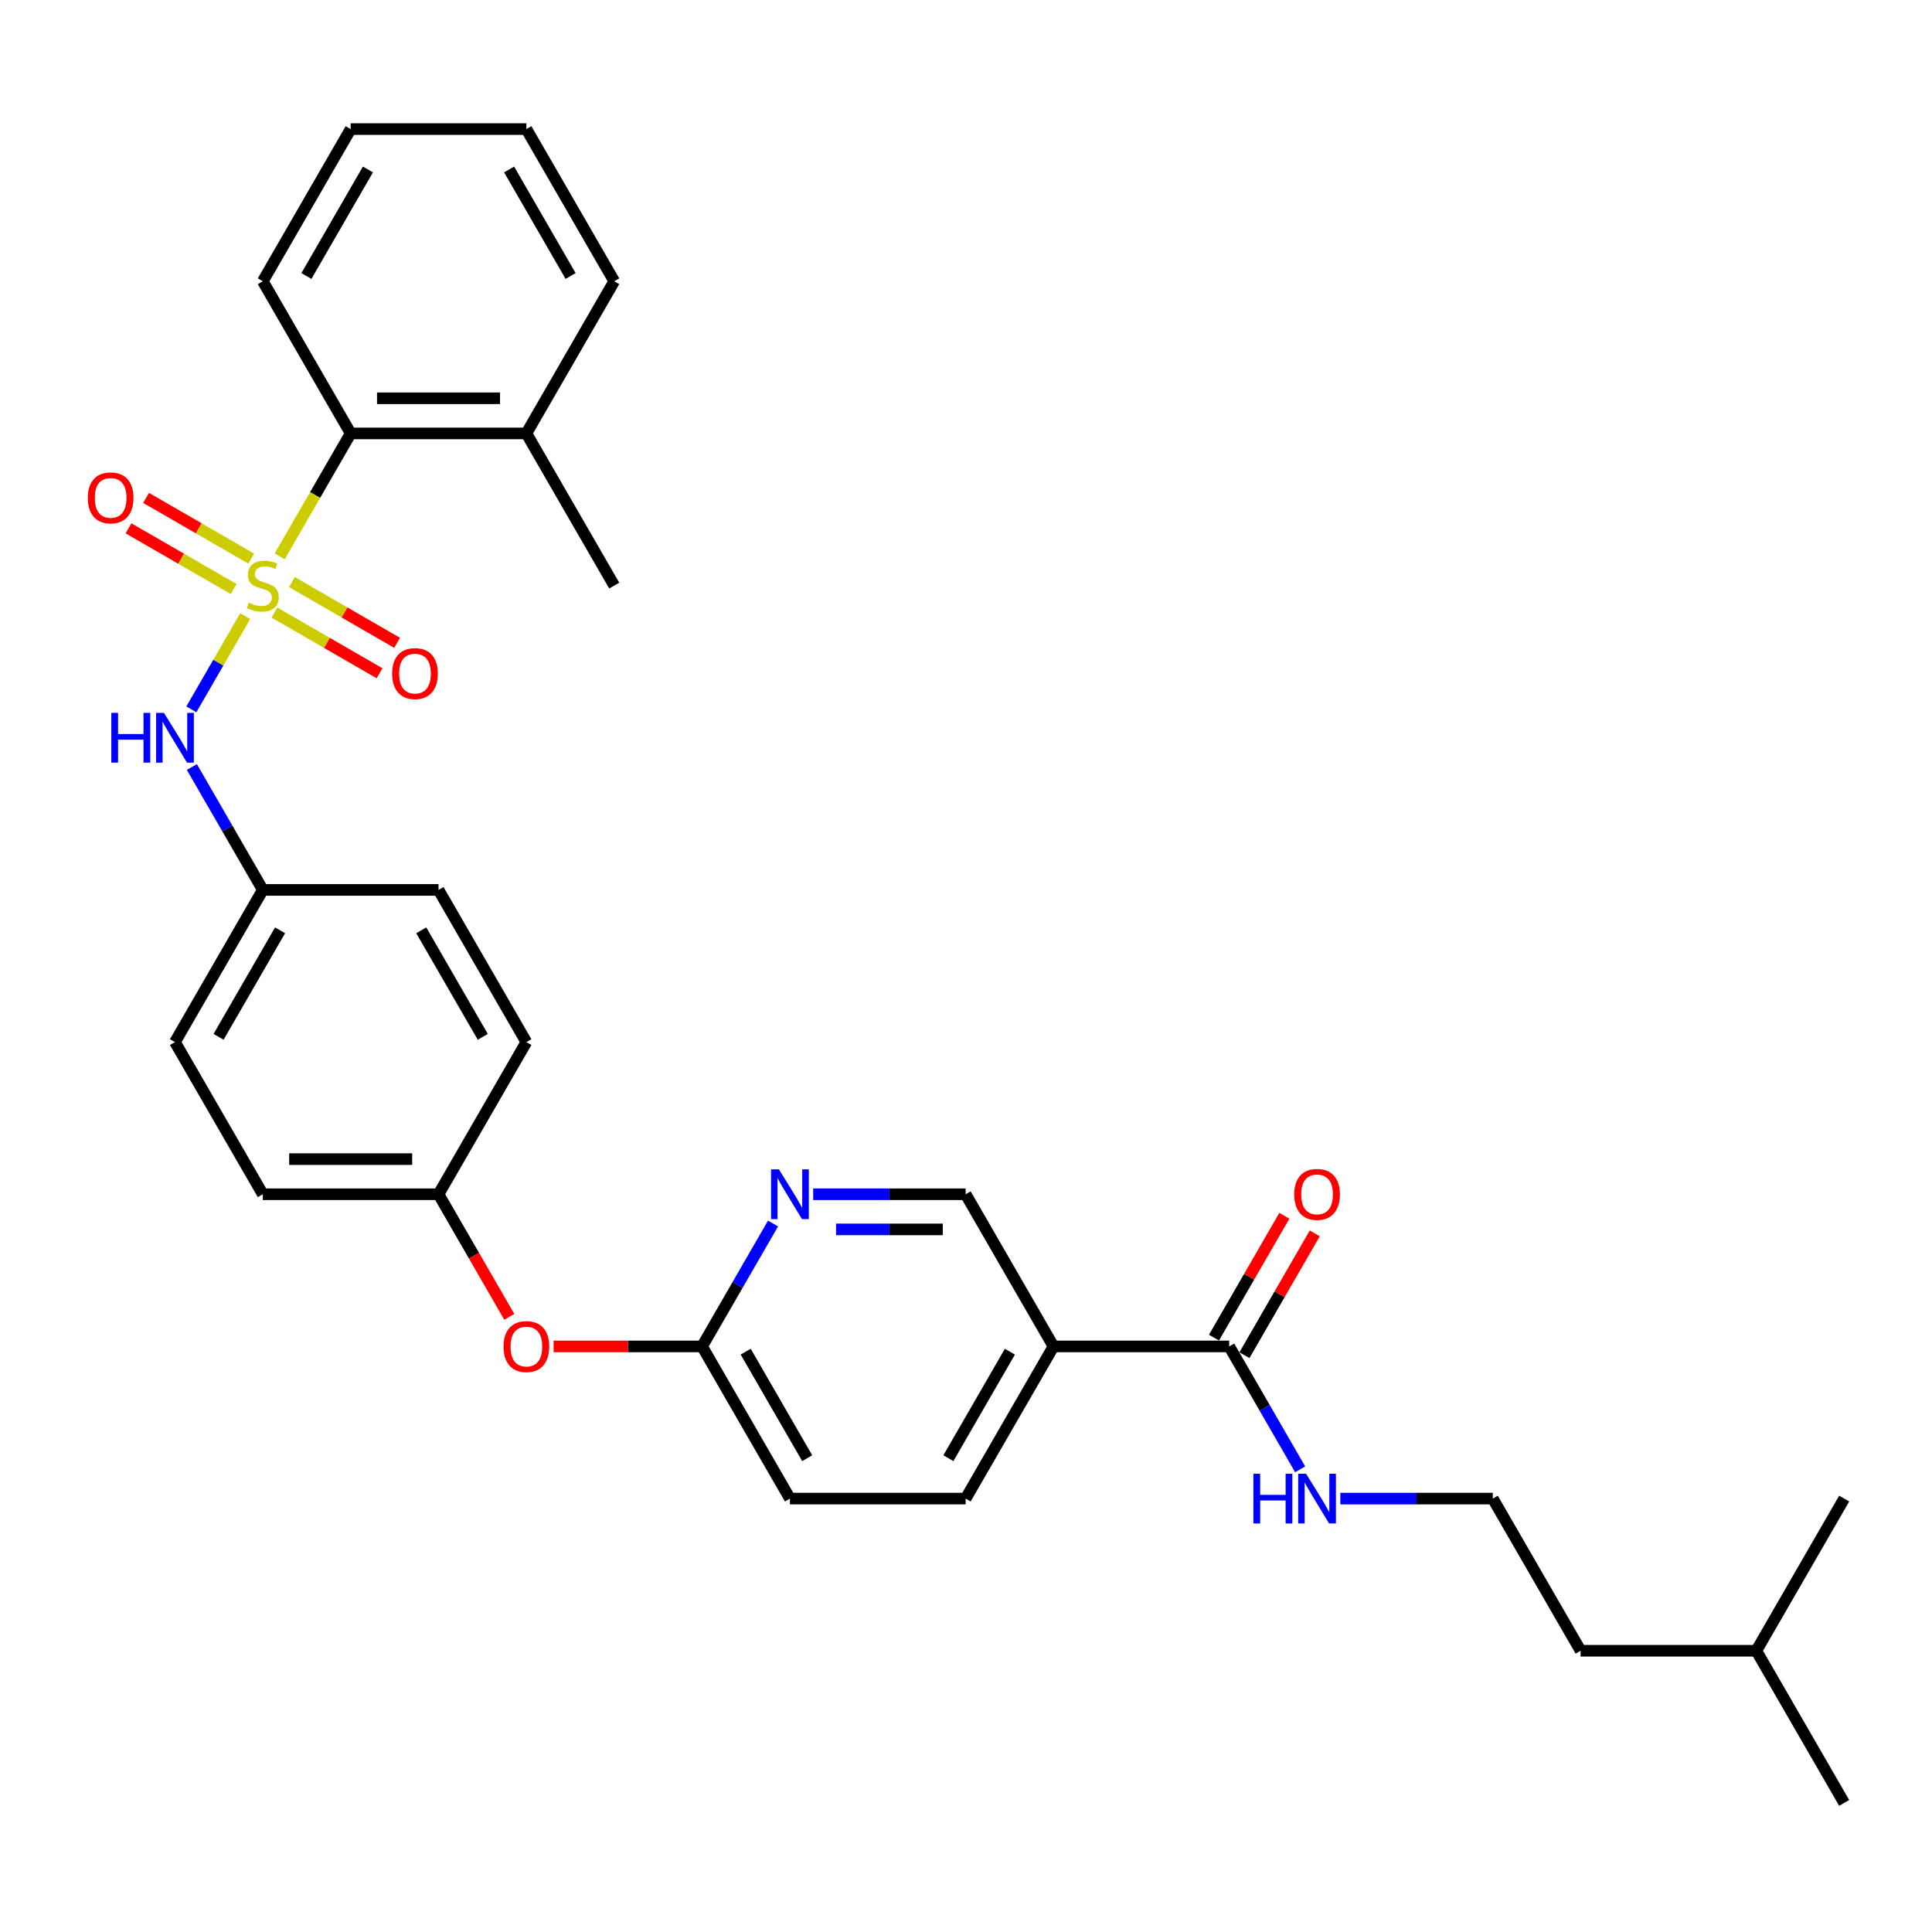 <?xml version='1.0' encoding='iso-8859-1'?>
<svg version='1.1' baseProfile='full'
              xmlns='http://www.w3.org/2000/svg'
                      xmlns:rdkit='http://www.rdkit.org/xml'
                      xmlns:xlink='http://www.w3.org/1999/xlink'
                  xml:space='preserve'
width='1000px' height='1000px' viewBox='0 0 1000 1000'>
<!-- END OF HEADER -->
<rect style='opacity:1.0;fill:#FFFFFF;stroke:none' width='1000' height='1000' x='0' y='0'> </rect>
<path class='bond-0' d='M 126.906,318.903 L 112.975,343.033' style='fill:none;fill-rule:evenodd;stroke:#CCCC00;stroke-width:6px;stroke-linecap:butt;stroke-linejoin:miter;stroke-opacity:1' />
<path class='bond-0' d='M 112.975,343.033 L 99.044,367.162' style='fill:none;fill-rule:evenodd;stroke:#0000FF;stroke-width:6px;stroke-linecap:butt;stroke-linejoin:miter;stroke-opacity:1' />
<path class='bond-1' d='M 144.759,287.981 L 163.132,256.158' style='fill:none;fill-rule:evenodd;stroke:#CCCC00;stroke-width:6px;stroke-linecap:butt;stroke-linejoin:miter;stroke-opacity:1' />
<path class='bond-1' d='M 163.132,256.158 L 181.505,224.335' style='fill:none;fill-rule:evenodd;stroke:#000000;stroke-width:6px;stroke-linecap:butt;stroke-linejoin:miter;stroke-opacity:1' />
<path class='bond-5' d='M 142.016,317.053 L 169.235,332.768' style='fill:none;fill-rule:evenodd;stroke:#CCCC00;stroke-width:6px;stroke-linecap:butt;stroke-linejoin:miter;stroke-opacity:1' />
<path class='bond-5' d='M 169.235,332.768 L 196.454,348.482' style='fill:none;fill-rule:evenodd;stroke:#FF0000;stroke-width:6px;stroke-linecap:butt;stroke-linejoin:miter;stroke-opacity:1' />
<path class='bond-5' d='M 151.111,301.301 L 178.33,317.015' style='fill:none;fill-rule:evenodd;stroke:#CCCC00;stroke-width:6px;stroke-linecap:butt;stroke-linejoin:miter;stroke-opacity:1' />
<path class='bond-5' d='M 178.33,317.015 L 205.548,332.73' style='fill:none;fill-rule:evenodd;stroke:#FF0000;stroke-width:6px;stroke-linecap:butt;stroke-linejoin:miter;stroke-opacity:1' />
<path class='bond-6' d='M 130.048,289.14 L 102.829,273.425' style='fill:none;fill-rule:evenodd;stroke:#CCCC00;stroke-width:6px;stroke-linecap:butt;stroke-linejoin:miter;stroke-opacity:1' />
<path class='bond-6' d='M 102.829,273.425 L 75.611,257.71' style='fill:none;fill-rule:evenodd;stroke:#FF0000;stroke-width:6px;stroke-linecap:butt;stroke-linejoin:miter;stroke-opacity:1' />
<path class='bond-6' d='M 120.953,304.892 L 93.735,289.177' style='fill:none;fill-rule:evenodd;stroke:#CCCC00;stroke-width:6px;stroke-linecap:butt;stroke-linejoin:miter;stroke-opacity:1' />
<path class='bond-6' d='M 93.735,289.177 L 66.516,273.463' style='fill:none;fill-rule:evenodd;stroke:#FF0000;stroke-width:6px;stroke-linecap:butt;stroke-linejoin:miter;stroke-opacity:1' />
<path class='bond-14' d='M 99.307,397.009 L 117.67,428.814' style='fill:none;fill-rule:evenodd;stroke:#0000FF;stroke-width:6px;stroke-linecap:butt;stroke-linejoin:miter;stroke-opacity:1' />
<path class='bond-14' d='M 117.67,428.814 L 136.032,460.619' style='fill:none;fill-rule:evenodd;stroke:#000000;stroke-width:6px;stroke-linecap:butt;stroke-linejoin:miter;stroke-opacity:1' />
<path class='bond-12' d='M 181.505,224.335 L 272.451,224.335' style='fill:none;fill-rule:evenodd;stroke:#000000;stroke-width:6px;stroke-linecap:butt;stroke-linejoin:miter;stroke-opacity:1' />
<path class='bond-12' d='M 195.147,206.146 L 258.809,206.146' style='fill:none;fill-rule:evenodd;stroke:#000000;stroke-width:6px;stroke-linecap:butt;stroke-linejoin:miter;stroke-opacity:1' />
<path class='bond-22' d='M 181.505,224.335 L 136.032,145.573' style='fill:none;fill-rule:evenodd;stroke:#000000;stroke-width:6px;stroke-linecap:butt;stroke-linejoin:miter;stroke-opacity:1' />
<path class='bond-2' d='M 545.289,696.904 L 499.816,775.665' style='fill:none;fill-rule:evenodd;stroke:#000000;stroke-width:6px;stroke-linecap:butt;stroke-linejoin:miter;stroke-opacity:1' />
<path class='bond-2' d='M 522.716,699.623 L 490.885,754.756' style='fill:none;fill-rule:evenodd;stroke:#000000;stroke-width:6px;stroke-linecap:butt;stroke-linejoin:miter;stroke-opacity:1' />
<path class='bond-3' d='M 545.289,696.904 L 636.235,696.904' style='fill:none;fill-rule:evenodd;stroke:#000000;stroke-width:6px;stroke-linecap:butt;stroke-linejoin:miter;stroke-opacity:1' />
<path class='bond-33' d='M 545.289,696.904 L 499.816,618.142' style='fill:none;fill-rule:evenodd;stroke:#000000;stroke-width:6px;stroke-linecap:butt;stroke-linejoin:miter;stroke-opacity:1' />
<path class='bond-9' d='M 644.111,701.451 L 662.316,669.919' style='fill:none;fill-rule:evenodd;stroke:#000000;stroke-width:6px;stroke-linecap:butt;stroke-linejoin:miter;stroke-opacity:1' />
<path class='bond-9' d='M 662.316,669.919 L 680.521,638.387' style='fill:none;fill-rule:evenodd;stroke:#FF0000;stroke-width:6px;stroke-linecap:butt;stroke-linejoin:miter;stroke-opacity:1' />
<path class='bond-9' d='M 628.359,692.356 L 646.564,660.824' style='fill:none;fill-rule:evenodd;stroke:#000000;stroke-width:6px;stroke-linecap:butt;stroke-linejoin:miter;stroke-opacity:1' />
<path class='bond-9' d='M 646.564,660.824 L 664.769,629.292' style='fill:none;fill-rule:evenodd;stroke:#FF0000;stroke-width:6px;stroke-linecap:butt;stroke-linejoin:miter;stroke-opacity:1' />
<path class='bond-13' d='M 636.235,696.904 L 654.597,728.709' style='fill:none;fill-rule:evenodd;stroke:#000000;stroke-width:6px;stroke-linecap:butt;stroke-linejoin:miter;stroke-opacity:1' />
<path class='bond-13' d='M 654.597,728.709 L 672.96,760.514' style='fill:none;fill-rule:evenodd;stroke:#0000FF;stroke-width:6px;stroke-linecap:butt;stroke-linejoin:miter;stroke-opacity:1' />
<path class='bond-4' d='M 400.122,633.294 L 381.76,665.099' style='fill:none;fill-rule:evenodd;stroke:#0000FF;stroke-width:6px;stroke-linecap:butt;stroke-linejoin:miter;stroke-opacity:1' />
<path class='bond-4' d='M 381.76,665.099 L 363.397,696.904' style='fill:none;fill-rule:evenodd;stroke:#000000;stroke-width:6px;stroke-linecap:butt;stroke-linejoin:miter;stroke-opacity:1' />
<path class='bond-8' d='M 420.911,618.142 L 460.364,618.142' style='fill:none;fill-rule:evenodd;stroke:#0000FF;stroke-width:6px;stroke-linecap:butt;stroke-linejoin:miter;stroke-opacity:1' />
<path class='bond-8' d='M 460.364,618.142 L 499.816,618.142' style='fill:none;fill-rule:evenodd;stroke:#000000;stroke-width:6px;stroke-linecap:butt;stroke-linejoin:miter;stroke-opacity:1' />
<path class='bond-8' d='M 432.747,636.331 L 460.364,636.331' style='fill:none;fill-rule:evenodd;stroke:#0000FF;stroke-width:6px;stroke-linecap:butt;stroke-linejoin:miter;stroke-opacity:1' />
<path class='bond-8' d='M 460.364,636.331 L 487.98,636.331' style='fill:none;fill-rule:evenodd;stroke:#000000;stroke-width:6px;stroke-linecap:butt;stroke-linejoin:miter;stroke-opacity:1' />
<path class='bond-7' d='M 363.397,696.904 L 324.972,696.904' style='fill:none;fill-rule:evenodd;stroke:#000000;stroke-width:6px;stroke-linecap:butt;stroke-linejoin:miter;stroke-opacity:1' />
<path class='bond-7' d='M 324.972,696.904 L 286.548,696.904' style='fill:none;fill-rule:evenodd;stroke:#FF0000;stroke-width:6px;stroke-linecap:butt;stroke-linejoin:miter;stroke-opacity:1' />
<path class='bond-16' d='M 363.397,696.904 L 408.87,775.665' style='fill:none;fill-rule:evenodd;stroke:#000000;stroke-width:6px;stroke-linecap:butt;stroke-linejoin:miter;stroke-opacity:1' />
<path class='bond-16' d='M 385.97,699.623 L 417.801,754.756' style='fill:none;fill-rule:evenodd;stroke:#000000;stroke-width:6px;stroke-linecap:butt;stroke-linejoin:miter;stroke-opacity:1' />
<path class='bond-10' d='M 499.816,775.665 L 408.87,775.665' style='fill:none;fill-rule:evenodd;stroke:#000000;stroke-width:6px;stroke-linecap:butt;stroke-linejoin:miter;stroke-opacity:1' />
<path class='bond-11' d='M 263.619,681.607 L 245.299,649.874' style='fill:none;fill-rule:evenodd;stroke:#FF0000;stroke-width:6px;stroke-linecap:butt;stroke-linejoin:miter;stroke-opacity:1' />
<path class='bond-11' d='M 245.299,649.874 L 226.978,618.142' style='fill:none;fill-rule:evenodd;stroke:#000000;stroke-width:6px;stroke-linecap:butt;stroke-linejoin:miter;stroke-opacity:1' />
<path class='bond-23' d='M 272.451,224.335 L 317.924,303.096' style='fill:none;fill-rule:evenodd;stroke:#000000;stroke-width:6px;stroke-linecap:butt;stroke-linejoin:miter;stroke-opacity:1' />
<path class='bond-24' d='M 272.451,224.335 L 317.924,145.573' style='fill:none;fill-rule:evenodd;stroke:#000000;stroke-width:6px;stroke-linecap:butt;stroke-linejoin:miter;stroke-opacity:1' />
<path class='bond-21' d='M 693.749,775.665 L 733.201,775.665' style='fill:none;fill-rule:evenodd;stroke:#0000FF;stroke-width:6px;stroke-linecap:butt;stroke-linejoin:miter;stroke-opacity:1' />
<path class='bond-21' d='M 733.201,775.665 L 772.654,775.665' style='fill:none;fill-rule:evenodd;stroke:#000000;stroke-width:6px;stroke-linecap:butt;stroke-linejoin:miter;stroke-opacity:1' />
<path class='bond-17' d='M 136.032,460.619 L 90.559,539.381' style='fill:none;fill-rule:evenodd;stroke:#000000;stroke-width:6px;stroke-linecap:butt;stroke-linejoin:miter;stroke-opacity:1' />
<path class='bond-17' d='M 144.964,481.528 L 113.133,536.661' style='fill:none;fill-rule:evenodd;stroke:#000000;stroke-width:6px;stroke-linecap:butt;stroke-linejoin:miter;stroke-opacity:1' />
<path class='bond-18' d='M 136.032,460.619 L 226.978,460.619' style='fill:none;fill-rule:evenodd;stroke:#000000;stroke-width:6px;stroke-linecap:butt;stroke-linejoin:miter;stroke-opacity:1' />
<path class='bond-15' d='M 226.978,618.142 L 272.451,539.381' style='fill:none;fill-rule:evenodd;stroke:#000000;stroke-width:6px;stroke-linecap:butt;stroke-linejoin:miter;stroke-opacity:1' />
<path class='bond-32' d='M 226.978,618.142 L 136.032,618.142' style='fill:none;fill-rule:evenodd;stroke:#000000;stroke-width:6px;stroke-linecap:butt;stroke-linejoin:miter;stroke-opacity:1' />
<path class='bond-32' d='M 213.336,599.953 L 149.674,599.953' style='fill:none;fill-rule:evenodd;stroke:#000000;stroke-width:6px;stroke-linecap:butt;stroke-linejoin:miter;stroke-opacity:1' />
<path class='bond-19' d='M 90.559,539.381 L 136.032,618.142' style='fill:none;fill-rule:evenodd;stroke:#000000;stroke-width:6px;stroke-linecap:butt;stroke-linejoin:miter;stroke-opacity:1' />
<path class='bond-20' d='M 226.978,460.619 L 272.451,539.381' style='fill:none;fill-rule:evenodd;stroke:#000000;stroke-width:6px;stroke-linecap:butt;stroke-linejoin:miter;stroke-opacity:1' />
<path class='bond-20' d='M 218.047,481.528 L 249.878,536.661' style='fill:none;fill-rule:evenodd;stroke:#000000;stroke-width:6px;stroke-linecap:butt;stroke-linejoin:miter;stroke-opacity:1' />
<path class='bond-25' d='M 772.654,775.665 L 818.127,854.427' style='fill:none;fill-rule:evenodd;stroke:#000000;stroke-width:6px;stroke-linecap:butt;stroke-linejoin:miter;stroke-opacity:1' />
<path class='bond-29' d='M 136.032,145.573 L 181.505,66.812' style='fill:none;fill-rule:evenodd;stroke:#000000;stroke-width:6px;stroke-linecap:butt;stroke-linejoin:miter;stroke-opacity:1' />
<path class='bond-29' d='M 158.605,142.854 L 190.437,87.721' style='fill:none;fill-rule:evenodd;stroke:#000000;stroke-width:6px;stroke-linecap:butt;stroke-linejoin:miter;stroke-opacity:1' />
<path class='bond-31' d='M 317.924,145.573 L 272.451,66.812' style='fill:none;fill-rule:evenodd;stroke:#000000;stroke-width:6px;stroke-linecap:butt;stroke-linejoin:miter;stroke-opacity:1' />
<path class='bond-31' d='M 295.351,142.854 L 263.52,87.721' style='fill:none;fill-rule:evenodd;stroke:#000000;stroke-width:6px;stroke-linecap:butt;stroke-linejoin:miter;stroke-opacity:1' />
<path class='bond-26' d='M 818.127,854.427 L 909.072,854.427' style='fill:none;fill-rule:evenodd;stroke:#000000;stroke-width:6px;stroke-linecap:butt;stroke-linejoin:miter;stroke-opacity:1' />
<path class='bond-27' d='M 909.072,854.427 L 954.545,933.188' style='fill:none;fill-rule:evenodd;stroke:#000000;stroke-width:6px;stroke-linecap:butt;stroke-linejoin:miter;stroke-opacity:1' />
<path class='bond-28' d='M 909.072,854.427 L 954.545,775.665' style='fill:none;fill-rule:evenodd;stroke:#000000;stroke-width:6px;stroke-linecap:butt;stroke-linejoin:miter;stroke-opacity:1' />
<path class='bond-30' d='M 181.505,66.812 L 272.451,66.812' style='fill:none;fill-rule:evenodd;stroke:#000000;stroke-width:6px;stroke-linecap:butt;stroke-linejoin:miter;stroke-opacity:1' />
<path  class='atom-0' d='M 128.757 311.936
Q 129.048 312.045, 130.248 312.555
Q 131.449 313.064, 132.758 313.391
Q 134.104 313.682, 135.414 313.682
Q 137.851 313.682, 139.27 312.518
Q 140.689 311.318, 140.689 309.244
Q 140.689 307.826, 139.961 306.952
Q 139.27 306.079, 138.179 305.606
Q 137.087 305.134, 135.268 304.588
Q 132.976 303.897, 131.594 303.242
Q 130.248 302.587, 129.266 301.205
Q 128.32 299.822, 128.32 297.494
Q 128.32 294.256, 130.503 292.256
Q 132.722 290.255, 137.087 290.255
Q 140.07 290.255, 143.453 291.674
L 142.617 294.475
Q 139.525 293.201, 137.196 293.201
Q 134.686 293.201, 133.304 294.256
Q 131.921 295.275, 131.958 297.058
Q 131.958 298.44, 132.649 299.277
Q 133.377 300.113, 134.395 300.586
Q 135.45 301.059, 137.196 301.605
Q 139.525 302.332, 140.907 303.06
Q 142.289 303.788, 143.272 305.279
Q 144.29 306.734, 144.29 309.244
Q 144.29 312.809, 141.889 314.737
Q 139.525 316.629, 135.559 316.629
Q 133.267 316.629, 131.521 316.12
Q 129.812 315.647, 127.774 314.81
L 128.757 311.936
' fill='#CCCC00'/>
<path  class='atom-1' d='M 57.619 368.98
L 61.111 368.98
L 61.111 379.93
L 74.28 379.93
L 74.28 368.98
L 77.772 368.98
L 77.772 394.736
L 74.28 394.736
L 74.28 382.84
L 61.111 382.84
L 61.111 394.736
L 57.619 394.736
L 57.619 368.98
' fill='#0000FF'/>
<path  class='atom-1' d='M 84.866 368.98
L 93.306 382.622
Q 94.142 383.968, 95.489 386.405
Q 96.835 388.842, 96.907 388.988
L 96.907 368.98
L 100.327 368.98
L 100.327 394.736
L 96.798 394.736
L 87.74 379.821
Q 86.685 378.074, 85.557 376.074
Q 84.466 374.073, 84.138 373.454
L 84.138 394.736
L 80.792 394.736
L 80.792 368.98
L 84.866 368.98
' fill='#0000FF'/>
<path  class='atom-5' d='M 403.177 605.264
L 411.617 618.906
Q 412.453 620.252, 413.799 622.69
Q 415.145 625.127, 415.218 625.272
L 415.218 605.264
L 418.638 605.264
L 418.638 631.02
L 415.109 631.02
L 406.051 616.105
Q 404.996 614.359, 403.868 612.358
Q 402.777 610.357, 402.449 609.739
L 402.449 631.02
L 399.102 631.02
L 399.102 605.264
L 403.177 605.264
' fill='#0000FF'/>
<path  class='atom-6' d='M 202.971 348.642
Q 202.971 342.458, 206.027 339.002
Q 209.082 335.546, 214.794 335.546
Q 220.505 335.546, 223.561 339.002
Q 226.617 342.458, 226.617 348.642
Q 226.617 354.899, 223.525 358.464
Q 220.432 361.993, 214.794 361.993
Q 209.119 361.993, 206.027 358.464
Q 202.971 354.935, 202.971 348.642
M 214.794 359.083
Q 218.723 359.083, 220.833 356.463
Q 222.979 353.808, 222.979 348.642
Q 222.979 343.585, 220.833 341.039
Q 218.723 338.456, 214.794 338.456
Q 210.865 338.456, 208.719 341.003
Q 206.609 343.549, 206.609 348.642
Q 206.609 353.844, 208.719 356.463
Q 210.865 359.083, 214.794 359.083
' fill='#FF0000'/>
<path  class='atom-7' d='M 45.448 257.696
Q 45.448 251.512, 48.504 248.056
Q 51.559 244.6, 57.271 244.6
Q 62.982 244.6, 66.038 248.056
Q 69.094 251.512, 69.094 257.696
Q 69.094 263.953, 66.002 267.518
Q 62.909 271.047, 57.271 271.047
Q 51.596 271.047, 48.504 267.518
Q 45.448 263.99, 45.448 257.696
M 57.271 268.137
Q 61.2 268.137, 63.31 265.517
Q 65.456 262.862, 65.456 257.696
Q 65.456 252.64, 63.31 250.093
Q 61.2 247.51, 57.271 247.51
Q 53.342 247.51, 51.196 250.057
Q 49.086 252.603, 49.086 257.696
Q 49.086 262.898, 51.196 265.517
Q 53.342 268.137, 57.271 268.137
' fill='#FF0000'/>
<path  class='atom-10' d='M 669.885 618.215
Q 669.885 612.031, 672.941 608.575
Q 675.996 605.119, 681.708 605.119
Q 687.419 605.119, 690.475 608.575
Q 693.531 612.031, 693.531 618.215
Q 693.531 624.472, 690.439 628.037
Q 687.346 631.566, 681.708 631.566
Q 676.033 631.566, 672.941 628.037
Q 669.885 624.508, 669.885 618.215
M 681.708 628.656
Q 685.637 628.656, 687.747 626.036
Q 689.893 623.381, 689.893 618.215
Q 689.893 613.158, 687.747 610.612
Q 685.637 608.029, 681.708 608.029
Q 677.779 608.029, 675.633 610.576
Q 673.523 613.122, 673.523 618.215
Q 673.523 623.417, 675.633 626.036
Q 677.779 628.656, 681.708 628.656
' fill='#FF0000'/>
<path  class='atom-12' d='M 260.628 696.976
Q 260.628 690.792, 263.684 687.336
Q 266.74 683.88, 272.451 683.88
Q 278.163 683.88, 281.218 687.336
Q 284.274 690.792, 284.274 696.976
Q 284.274 703.234, 281.182 706.799
Q 278.09 710.327, 272.451 710.327
Q 266.776 710.327, 263.684 706.799
Q 260.628 703.27, 260.628 696.976
M 272.451 707.417
Q 276.38 707.417, 278.49 704.798
Q 280.636 702.142, 280.636 696.976
Q 280.636 691.92, 278.49 689.373
Q 276.38 686.79, 272.451 686.79
Q 268.522 686.79, 266.376 689.337
Q 264.266 691.883, 264.266 696.976
Q 264.266 702.179, 266.376 704.798
Q 268.522 707.417, 272.451 707.417
' fill='#FF0000'/>
<path  class='atom-14' d='M 648.767 762.787
L 652.259 762.787
L 652.259 773.737
L 665.428 773.737
L 665.428 762.787
L 668.921 762.787
L 668.921 788.543
L 665.428 788.543
L 665.428 776.647
L 652.259 776.647
L 652.259 788.543
L 648.767 788.543
L 648.767 762.787
' fill='#0000FF'/>
<path  class='atom-14' d='M 676.014 762.787
L 684.454 776.429
Q 685.291 777.775, 686.637 780.212
Q 687.983 782.65, 688.056 782.795
L 688.056 762.787
L 691.475 762.787
L 691.475 788.543
L 687.947 788.543
L 678.888 773.628
Q 677.833 771.882, 676.706 769.881
Q 675.614 767.88, 675.287 767.262
L 675.287 788.543
L 671.94 788.543
L 671.94 762.787
L 676.014 762.787
' fill='#0000FF'/>
</svg>
